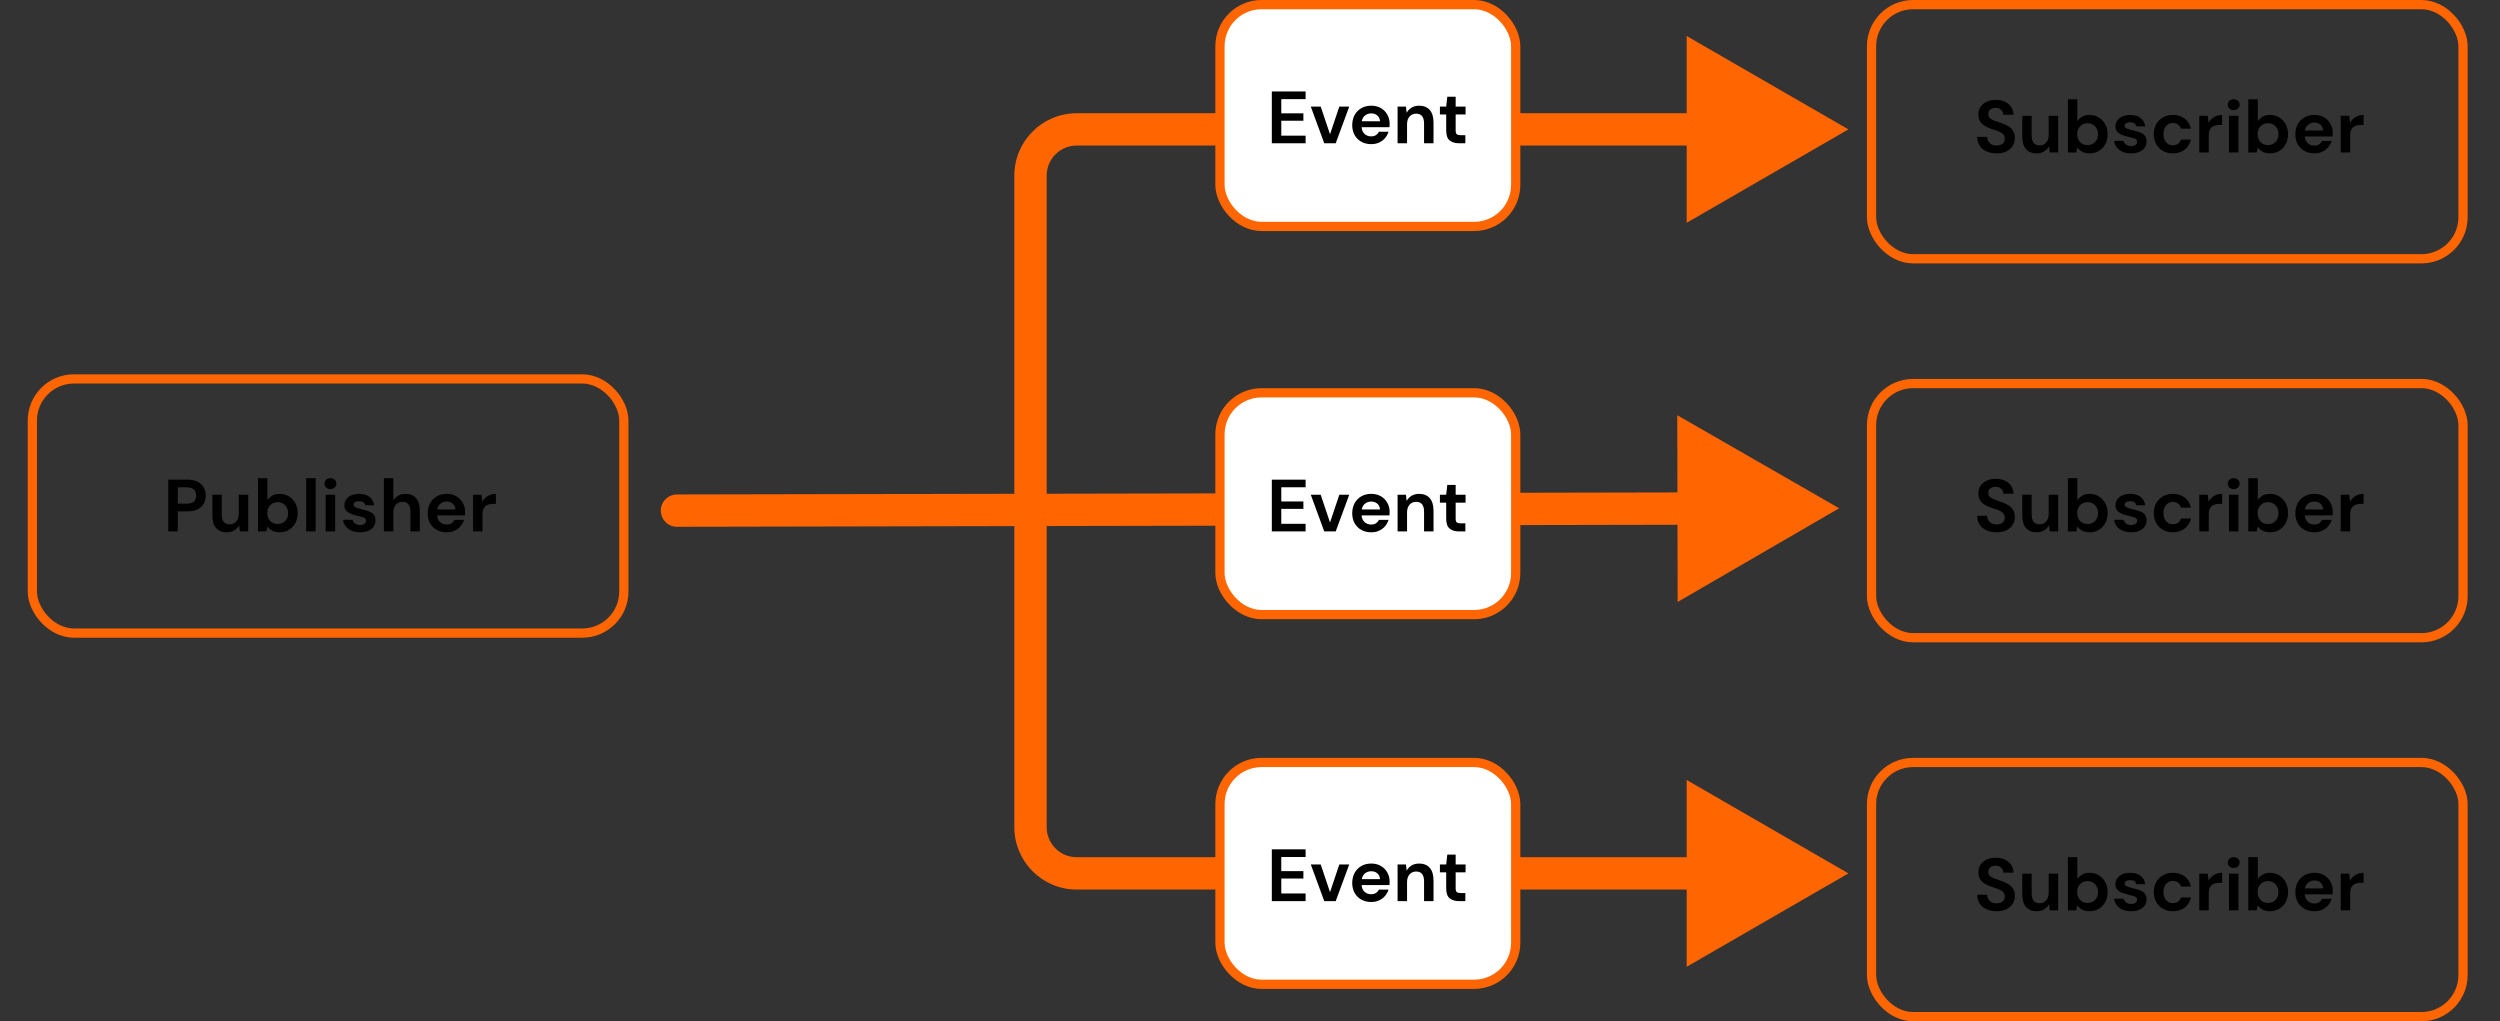 <svg width="541" height="221" viewBox="0 0 541 221" fill="none" xmlns="http://www.w3.org/2000/svg">
<rect x="0" y="0" width="541" height="221" fill="#333333" stroke="none"/>
<path d="M146.489 107C144.556 107.004 142.992 108.574 142.996 110.507C143 112.44 144.57 114.004 146.503 114L146.489 107ZM398 109.988L362.959 89.852L363.041 130.266L398 109.988ZM146.503 114L366.507 113.552L366.493 106.552L146.489 107L146.503 114Z" fill="#FF6501"/>
<rect x="7" y="82" width="128" height="55" rx="9" stroke="#FF6501" stroke-width="2"/>
<path d="M36.416 115V103.8H40.56C41.456 103.8 42.197 103.949 42.784 104.248C43.371 104.547 43.808 104.957 44.096 105.48C44.384 106.003 44.528 106.589 44.528 107.24C44.528 107.859 44.389 108.429 44.112 108.952C43.835 109.464 43.403 109.88 42.816 110.2C42.23 110.509 41.477 110.664 40.56 110.664H38.464V115H36.416ZM38.464 109H40.432C41.147 109 41.659 108.845 41.968 108.536C42.288 108.216 42.448 107.784 42.448 107.24C42.448 106.685 42.288 106.253 41.968 105.944C41.659 105.624 41.147 105.464 40.432 105.464H38.464V109ZM49.063 115.192C48.071 115.192 47.303 114.883 46.759 114.264C46.225 113.645 45.959 112.739 45.959 111.544V107.064H47.991V111.352C47.991 112.035 48.13 112.557 48.407 112.92C48.684 113.283 49.121 113.464 49.719 113.464C50.284 113.464 50.748 113.261 51.111 112.856C51.484 112.451 51.671 111.885 51.671 111.16V107.064H53.719V115H51.911L51.751 113.656C51.505 114.125 51.148 114.499 50.679 114.776C50.22 115.053 49.681 115.192 49.063 115.192ZM60.525 115.192C59.928 115.192 59.405 115.08 58.957 114.856C58.509 114.632 58.147 114.317 57.869 113.912L57.645 115H55.821V103.48H57.869V108.2C58.125 107.848 58.461 107.539 58.877 107.272C59.304 107.005 59.853 106.872 60.525 106.872C61.272 106.872 61.939 107.053 62.525 107.416C63.112 107.779 63.576 108.275 63.917 108.904C64.259 109.533 64.429 110.248 64.429 111.048C64.429 111.848 64.259 112.563 63.917 113.192C63.576 113.811 63.112 114.301 62.525 114.664C61.939 115.016 61.272 115.192 60.525 115.192ZM60.093 113.4C60.744 113.4 61.283 113.181 61.709 112.744C62.136 112.307 62.349 111.741 62.349 111.048C62.349 110.355 62.136 109.784 61.709 109.336C61.283 108.888 60.744 108.664 60.093 108.664C59.432 108.664 58.888 108.888 58.461 109.336C58.045 109.773 57.837 110.339 57.837 111.032C57.837 111.725 58.045 112.296 58.461 112.744C58.888 113.181 59.432 113.4 60.093 113.4ZM66.259 115V103.48H68.307V115H66.259ZM71.503 105.832C71.13 105.832 70.821 105.72 70.575 105.496C70.341 105.272 70.223 104.989 70.223 104.648C70.223 104.307 70.341 104.029 70.575 103.816C70.821 103.592 71.13 103.48 71.503 103.48C71.877 103.48 72.181 103.592 72.415 103.816C72.661 104.029 72.783 104.307 72.783 104.648C72.783 104.989 72.661 105.272 72.415 105.496C72.181 105.72 71.877 105.832 71.503 105.832ZM70.479 115V107.064H72.527V115H70.479ZM77.945 115.192C77.241 115.192 76.622 115.08 76.089 114.856C75.556 114.621 75.129 114.301 74.809 113.896C74.489 113.491 74.297 113.021 74.233 112.488H76.297C76.361 112.797 76.532 113.064 76.809 113.288C77.097 113.501 77.465 113.608 77.913 113.608C78.361 113.608 78.686 113.517 78.889 113.336C79.102 113.155 79.209 112.947 79.209 112.712C79.209 112.371 79.06 112.141 78.761 112.024C78.462 111.896 78.046 111.773 77.513 111.656C77.172 111.581 76.825 111.491 76.473 111.384C76.121 111.277 75.796 111.144 75.497 110.984C75.209 110.813 74.974 110.6 74.793 110.344C74.612 110.077 74.521 109.752 74.521 109.368C74.521 108.664 74.798 108.072 75.353 107.592C75.918 107.112 76.708 106.872 77.721 106.872C78.66 106.872 79.406 107.091 79.961 107.528C80.526 107.965 80.862 108.568 80.969 109.336H79.033C78.916 108.749 78.473 108.456 77.705 108.456C77.321 108.456 77.022 108.531 76.809 108.68C76.606 108.829 76.505 109.016 76.505 109.24C76.505 109.475 76.66 109.661 76.969 109.8C77.278 109.939 77.689 110.067 78.201 110.184C78.756 110.312 79.262 110.456 79.721 110.616C80.19 110.765 80.564 110.995 80.841 111.304C81.118 111.603 81.257 112.035 81.257 112.6C81.268 113.091 81.14 113.533 80.873 113.928C80.606 114.323 80.222 114.632 79.721 114.856C79.22 115.08 78.628 115.192 77.945 115.192ZM83.071 115V103.48H85.119V108.28C85.386 107.843 85.743 107.501 86.191 107.256C86.65 107 87.173 106.872 87.759 106.872C88.741 106.872 89.498 107.181 90.031 107.8C90.575 108.419 90.847 109.325 90.847 110.52V115H88.815V110.712C88.815 110.029 88.677 109.507 88.399 109.144C88.133 108.781 87.706 108.6 87.119 108.6C86.543 108.6 86.063 108.803 85.679 109.208C85.306 109.613 85.119 110.179 85.119 110.904V115H83.071ZM96.662 115.192C95.862 115.192 95.152 115.021 94.534 114.68C93.915 114.339 93.43 113.859 93.078 113.24C92.726 112.621 92.55 111.907 92.55 111.096C92.55 110.275 92.72 109.544 93.062 108.904C93.414 108.264 93.894 107.768 94.502 107.416C95.12 107.053 95.846 106.872 96.678 106.872C97.456 106.872 98.144 107.043 98.742 107.384C99.339 107.725 99.803 108.195 100.134 108.792C100.475 109.379 100.646 110.035 100.646 110.76C100.646 110.877 100.64 111 100.63 111.128C100.63 111.256 100.624 111.389 100.614 111.528H94.582C94.624 112.147 94.838 112.632 95.222 112.984C95.616 113.336 96.091 113.512 96.646 113.512C97.062 113.512 97.408 113.421 97.686 113.24C97.974 113.048 98.187 112.803 98.326 112.504H100.406C100.256 113.005 100.006 113.464 99.654 113.88C99.312 114.285 98.886 114.605 98.374 114.84C97.872 115.075 97.302 115.192 96.662 115.192ZM96.678 108.536C96.176 108.536 95.734 108.68 95.35 108.968C94.966 109.245 94.72 109.672 94.614 110.248H98.566C98.534 109.725 98.342 109.309 97.99 109C97.638 108.691 97.2 108.536 96.678 108.536ZM102.368 115V107.064H104.192L104.384 108.552C104.672 108.04 105.061 107.635 105.552 107.336C106.053 107.027 106.64 106.872 107.312 106.872V109.032H106.736C106.288 109.032 105.888 109.101 105.536 109.24C105.184 109.379 104.907 109.619 104.704 109.96C104.512 110.301 104.416 110.776 104.416 111.384V115H102.368Z" fill="black"/>
<rect x="405" y="1" width="128" height="55" rx="9" stroke="#FF6501" stroke-width="2"/>
<path d="M432.076 33.192C431.255 33.192 430.529 33.053 429.9 32.776C429.271 32.488 428.775 32.083 428.412 31.56C428.049 31.027 427.863 30.381 427.852 29.624H430.012C430.033 30.147 430.22 30.589 430.572 30.952C430.935 31.304 431.431 31.48 432.06 31.48C432.604 31.48 433.036 31.352 433.356 31.096C433.676 30.829 433.836 30.477 433.836 30.04C433.836 29.581 433.692 29.224 433.404 28.968C433.127 28.712 432.753 28.504 432.284 28.344C431.815 28.184 431.313 28.013 430.78 27.832C429.916 27.533 429.255 27.149 428.796 26.68C428.348 26.211 428.124 25.587 428.124 24.808C428.113 24.147 428.268 23.581 428.588 23.112C428.919 22.632 429.367 22.264 429.932 22.008C430.497 21.741 431.148 21.608 431.884 21.608C432.631 21.608 433.287 21.741 433.852 22.008C434.428 22.275 434.876 22.648 435.196 23.128C435.527 23.608 435.703 24.179 435.724 24.84H433.532C433.521 24.445 433.367 24.099 433.068 23.8C432.78 23.491 432.375 23.336 431.852 23.336C431.404 23.325 431.025 23.437 430.716 23.672C430.417 23.896 430.268 24.227 430.268 24.664C430.268 25.037 430.385 25.336 430.62 25.56C430.855 25.773 431.175 25.955 431.58 26.104C431.985 26.253 432.449 26.413 432.972 26.584C433.527 26.776 434.033 27 434.492 27.256C434.951 27.512 435.319 27.853 435.596 28.28C435.873 28.696 436.012 29.235 436.012 29.896C436.012 30.483 435.863 31.027 435.564 31.528C435.265 32.029 434.823 32.435 434.236 32.744C433.649 33.043 432.929 33.192 432.076 33.192ZM440.727 33.192C439.735 33.192 438.967 32.883 438.423 32.264C437.89 31.645 437.623 30.739 437.623 29.544V25.064H439.655V29.352C439.655 30.035 439.794 30.557 440.071 30.92C440.348 31.283 440.786 31.464 441.383 31.464C441.948 31.464 442.412 31.261 442.775 30.856C443.148 30.451 443.335 29.885 443.335 29.16V25.064H445.383V33H443.575L443.415 31.656C443.17 32.125 442.812 32.499 442.343 32.776C441.884 33.053 441.346 33.192 440.727 33.192ZM452.189 33.192C451.592 33.192 451.069 33.08 450.621 32.856C450.173 32.632 449.811 32.317 449.533 31.912L449.309 33H447.485V21.48H449.533V26.2C449.789 25.848 450.125 25.539 450.541 25.272C450.968 25.005 451.517 24.872 452.189 24.872C452.936 24.872 453.603 25.053 454.189 25.416C454.776 25.779 455.24 26.275 455.581 26.904C455.923 27.533 456.093 28.248 456.093 29.048C456.093 29.848 455.923 30.563 455.581 31.192C455.24 31.811 454.776 32.301 454.189 32.664C453.603 33.016 452.936 33.192 452.189 33.192ZM451.757 31.4C452.408 31.4 452.947 31.181 453.373 30.744C453.8 30.307 454.013 29.741 454.013 29.048C454.013 28.355 453.8 27.784 453.373 27.336C452.947 26.888 452.408 26.664 451.757 26.664C451.096 26.664 450.552 26.888 450.125 27.336C449.709 27.773 449.501 28.339 449.501 29.032C449.501 29.725 449.709 30.296 450.125 30.744C450.552 31.181 451.096 31.4 451.757 31.4ZM461.203 33.192C460.499 33.192 459.88 33.08 459.347 32.856C458.813 32.621 458.387 32.301 458.067 31.896C457.747 31.491 457.555 31.021 457.491 30.488H459.555C459.619 30.797 459.789 31.064 460.067 31.288C460.355 31.501 460.723 31.608 461.171 31.608C461.619 31.608 461.944 31.517 462.147 31.336C462.36 31.155 462.467 30.947 462.467 30.712C462.467 30.371 462.317 30.141 462.019 30.024C461.72 29.896 461.304 29.773 460.771 29.656C460.429 29.581 460.083 29.491 459.731 29.384C459.379 29.277 459.053 29.144 458.755 28.984C458.467 28.813 458.232 28.6 458.051 28.344C457.869 28.077 457.779 27.752 457.779 27.368C457.779 26.664 458.056 26.072 458.611 25.592C459.176 25.112 459.965 24.872 460.979 24.872C461.917 24.872 462.664 25.091 463.219 25.528C463.784 25.965 464.12 26.568 464.227 27.336H462.291C462.173 26.749 461.731 26.456 460.963 26.456C460.579 26.456 460.28 26.531 460.067 26.68C459.864 26.829 459.763 27.016 459.763 27.24C459.763 27.475 459.917 27.661 460.227 27.8C460.536 27.939 460.947 28.067 461.459 28.184C462.013 28.312 462.52 28.456 462.979 28.616C463.448 28.765 463.821 28.995 464.099 29.304C464.376 29.603 464.515 30.035 464.515 30.6C464.525 31.091 464.397 31.533 464.131 31.928C463.864 32.323 463.48 32.632 462.979 32.856C462.477 33.08 461.885 33.192 461.203 33.192ZM470.217 33.192C469.406 33.192 468.692 33.016 468.073 32.664C467.454 32.312 466.964 31.821 466.601 31.192C466.249 30.563 466.073 29.843 466.073 29.032C466.073 28.221 466.249 27.501 466.601 26.872C466.964 26.243 467.454 25.752 468.073 25.4C468.692 25.048 469.406 24.872 470.217 24.872C471.23 24.872 472.084 25.139 472.777 25.672C473.47 26.195 473.913 26.92 474.105 27.848H471.945C471.838 27.464 471.625 27.165 471.305 26.952C470.996 26.728 470.628 26.616 470.201 26.616C469.636 26.616 469.156 26.829 468.761 27.256C468.366 27.683 468.169 28.275 468.169 29.032C468.169 29.789 468.366 30.381 468.761 30.808C469.156 31.235 469.636 31.448 470.201 31.448C470.628 31.448 470.996 31.341 471.305 31.128C471.625 30.915 471.838 30.611 471.945 30.216H474.105C473.913 31.112 473.47 31.832 472.777 32.376C472.084 32.92 471.23 33.192 470.217 33.192ZM475.923 33V25.064H477.747L477.939 26.552C478.227 26.04 478.616 25.635 479.107 25.336C479.608 25.027 480.195 24.872 480.867 24.872V27.032H480.291C479.843 27.032 479.443 27.101 479.091 27.24C478.739 27.379 478.461 27.619 478.259 27.96C478.067 28.301 477.971 28.776 477.971 29.384V33H475.923ZM483.371 23.832C482.997 23.832 482.688 23.72 482.443 23.496C482.208 23.272 482.091 22.989 482.091 22.648C482.091 22.307 482.208 22.029 482.443 21.816C482.688 21.592 482.997 21.48 483.371 21.48C483.744 21.48 484.048 21.592 484.283 21.816C484.528 22.029 484.651 22.307 484.651 22.648C484.651 22.989 484.528 23.272 484.283 23.496C484.048 23.72 483.744 23.832 483.371 23.832ZM482.347 33V25.064H484.395V33H482.347ZM491.236 33.192C490.639 33.192 490.116 33.08 489.668 32.856C489.22 32.632 488.858 32.317 488.58 31.912L488.356 33H486.532V21.48H488.58V26.2C488.836 25.848 489.172 25.539 489.588 25.272C490.015 25.005 490.564 24.872 491.236 24.872C491.983 24.872 492.65 25.053 493.236 25.416C493.823 25.779 494.287 26.275 494.628 26.904C494.97 27.533 495.14 28.248 495.14 29.048C495.14 29.848 494.97 30.563 494.628 31.192C494.287 31.811 493.823 32.301 493.236 32.664C492.65 33.016 491.983 33.192 491.236 33.192ZM490.804 31.4C491.455 31.4 491.994 31.181 492.42 30.744C492.847 30.307 493.06 29.741 493.06 29.048C493.06 28.355 492.847 27.784 492.42 27.336C491.994 26.888 491.455 26.664 490.804 26.664C490.143 26.664 489.599 26.888 489.172 27.336C488.756 27.773 488.548 28.339 488.548 29.032C488.548 29.725 488.756 30.296 489.172 30.744C489.599 31.181 490.143 31.4 490.804 31.4ZM500.826 33.192C500.026 33.192 499.316 33.021 498.698 32.68C498.079 32.339 497.594 31.859 497.242 31.24C496.89 30.621 496.714 29.907 496.714 29.096C496.714 28.275 496.884 27.544 497.226 26.904C497.578 26.264 498.058 25.768 498.666 25.416C499.284 25.053 500.01 24.872 500.842 24.872C501.62 24.872 502.308 25.043 502.906 25.384C503.503 25.725 503.967 26.195 504.298 26.792C504.639 27.379 504.81 28.035 504.81 28.76C504.81 28.877 504.804 29 504.794 29.128C504.794 29.256 504.788 29.389 504.778 29.528H498.746C498.788 30.147 499.002 30.632 499.386 30.984C499.78 31.336 500.255 31.512 500.81 31.512C501.226 31.512 501.572 31.421 501.85 31.24C502.138 31.048 502.351 30.803 502.49 30.504H504.57C504.42 31.005 504.17 31.464 503.818 31.88C503.476 32.285 503.05 32.605 502.538 32.84C502.036 33.075 501.466 33.192 500.826 33.192ZM500.842 26.536C500.34 26.536 499.898 26.68 499.514 26.968C499.13 27.245 498.884 27.672 498.778 28.248H502.73C502.698 27.725 502.506 27.309 502.154 27C501.802 26.691 501.364 26.536 500.842 26.536ZM506.532 33V25.064H508.356L508.548 26.552C508.836 26.04 509.226 25.635 509.716 25.336C510.218 25.027 510.804 24.872 511.476 24.872V27.032H510.9C510.452 27.032 510.052 27.101 509.7 27.24C509.348 27.379 509.071 27.619 508.868 27.96C508.676 28.301 508.58 28.776 508.58 29.384V33H506.532Z" fill="black"/>
<rect x="405" y="83" width="128" height="55" rx="9" stroke="#FF6501" stroke-width="2"/>
<path d="M432.076 115.192C431.255 115.192 430.529 115.053 429.9 114.776C429.271 114.488 428.775 114.083 428.412 113.56C428.049 113.027 427.863 112.381 427.852 111.624H430.012C430.033 112.147 430.22 112.589 430.572 112.952C430.935 113.304 431.431 113.48 432.06 113.48C432.604 113.48 433.036 113.352 433.356 113.096C433.676 112.829 433.836 112.477 433.836 112.04C433.836 111.581 433.692 111.224 433.404 110.968C433.127 110.712 432.753 110.504 432.284 110.344C431.815 110.184 431.313 110.013 430.78 109.832C429.916 109.533 429.255 109.149 428.796 108.68C428.348 108.211 428.124 107.587 428.124 106.808C428.113 106.147 428.268 105.581 428.588 105.112C428.919 104.632 429.367 104.264 429.932 104.008C430.497 103.741 431.148 103.608 431.884 103.608C432.631 103.608 433.287 103.741 433.852 104.008C434.428 104.275 434.876 104.648 435.196 105.128C435.527 105.608 435.703 106.179 435.724 106.84H433.532C433.521 106.445 433.367 106.099 433.068 105.8C432.78 105.491 432.375 105.336 431.852 105.336C431.404 105.325 431.025 105.437 430.716 105.672C430.417 105.896 430.268 106.227 430.268 106.664C430.268 107.037 430.385 107.336 430.62 107.56C430.855 107.773 431.175 107.955 431.58 108.104C431.985 108.253 432.449 108.413 432.972 108.584C433.527 108.776 434.033 109 434.492 109.256C434.951 109.512 435.319 109.853 435.596 110.28C435.873 110.696 436.012 111.235 436.012 111.896C436.012 112.483 435.863 113.027 435.564 113.528C435.265 114.029 434.823 114.435 434.236 114.744C433.649 115.043 432.929 115.192 432.076 115.192ZM440.727 115.192C439.735 115.192 438.967 114.883 438.423 114.264C437.89 113.645 437.623 112.739 437.623 111.544V107.064H439.655V111.352C439.655 112.035 439.794 112.557 440.071 112.92C440.348 113.283 440.786 113.464 441.383 113.464C441.948 113.464 442.412 113.261 442.775 112.856C443.148 112.451 443.335 111.885 443.335 111.16V107.064H445.383V115H443.575L443.415 113.656C443.17 114.125 442.812 114.499 442.343 114.776C441.884 115.053 441.346 115.192 440.727 115.192ZM452.189 115.192C451.592 115.192 451.069 115.08 450.621 114.856C450.173 114.632 449.811 114.317 449.533 113.912L449.309 115H447.485V103.48H449.533V108.2C449.789 107.848 450.125 107.539 450.541 107.272C450.968 107.005 451.517 106.872 452.189 106.872C452.936 106.872 453.603 107.053 454.189 107.416C454.776 107.779 455.24 108.275 455.581 108.904C455.923 109.533 456.093 110.248 456.093 111.048C456.093 111.848 455.923 112.563 455.581 113.192C455.24 113.811 454.776 114.301 454.189 114.664C453.603 115.016 452.936 115.192 452.189 115.192ZM451.757 113.4C452.408 113.4 452.947 113.181 453.373 112.744C453.8 112.307 454.013 111.741 454.013 111.048C454.013 110.355 453.8 109.784 453.373 109.336C452.947 108.888 452.408 108.664 451.757 108.664C451.096 108.664 450.552 108.888 450.125 109.336C449.709 109.773 449.501 110.339 449.501 111.032C449.501 111.725 449.709 112.296 450.125 112.744C450.552 113.181 451.096 113.4 451.757 113.4ZM461.203 115.192C460.499 115.192 459.88 115.08 459.347 114.856C458.813 114.621 458.387 114.301 458.067 113.896C457.747 113.491 457.555 113.021 457.491 112.488H459.555C459.619 112.797 459.789 113.064 460.067 113.288C460.355 113.501 460.723 113.608 461.171 113.608C461.619 113.608 461.944 113.517 462.147 113.336C462.36 113.155 462.467 112.947 462.467 112.712C462.467 112.371 462.317 112.141 462.019 112.024C461.72 111.896 461.304 111.773 460.771 111.656C460.429 111.581 460.083 111.491 459.731 111.384C459.379 111.277 459.053 111.144 458.755 110.984C458.467 110.813 458.232 110.6 458.051 110.344C457.869 110.077 457.779 109.752 457.779 109.368C457.779 108.664 458.056 108.072 458.611 107.592C459.176 107.112 459.965 106.872 460.979 106.872C461.917 106.872 462.664 107.091 463.219 107.528C463.784 107.965 464.12 108.568 464.227 109.336H462.291C462.173 108.749 461.731 108.456 460.963 108.456C460.579 108.456 460.28 108.531 460.067 108.68C459.864 108.829 459.763 109.016 459.763 109.24C459.763 109.475 459.917 109.661 460.227 109.8C460.536 109.939 460.947 110.067 461.459 110.184C462.013 110.312 462.52 110.456 462.979 110.616C463.448 110.765 463.821 110.995 464.099 111.304C464.376 111.603 464.515 112.035 464.515 112.6C464.525 113.091 464.397 113.533 464.131 113.928C463.864 114.323 463.48 114.632 462.979 114.856C462.477 115.08 461.885 115.192 461.203 115.192ZM470.217 115.192C469.406 115.192 468.692 115.016 468.073 114.664C467.454 114.312 466.964 113.821 466.601 113.192C466.249 112.563 466.073 111.843 466.073 111.032C466.073 110.221 466.249 109.501 466.601 108.872C466.964 108.243 467.454 107.752 468.073 107.4C468.692 107.048 469.406 106.872 470.217 106.872C471.23 106.872 472.084 107.139 472.777 107.672C473.47 108.195 473.913 108.92 474.105 109.848H471.945C471.838 109.464 471.625 109.165 471.305 108.952C470.996 108.728 470.628 108.616 470.201 108.616C469.636 108.616 469.156 108.829 468.761 109.256C468.366 109.683 468.169 110.275 468.169 111.032C468.169 111.789 468.366 112.381 468.761 112.808C469.156 113.235 469.636 113.448 470.201 113.448C470.628 113.448 470.996 113.341 471.305 113.128C471.625 112.915 471.838 112.611 471.945 112.216H474.105C473.913 113.112 473.47 113.832 472.777 114.376C472.084 114.92 471.23 115.192 470.217 115.192ZM475.923 115V107.064H477.747L477.939 108.552C478.227 108.04 478.616 107.635 479.107 107.336C479.608 107.027 480.195 106.872 480.867 106.872V109.032H480.291C479.843 109.032 479.443 109.101 479.091 109.24C478.739 109.379 478.461 109.619 478.259 109.96C478.067 110.301 477.971 110.776 477.971 111.384V115H475.923ZM483.371 105.832C482.997 105.832 482.688 105.72 482.443 105.496C482.208 105.272 482.091 104.989 482.091 104.648C482.091 104.307 482.208 104.029 482.443 103.816C482.688 103.592 482.997 103.48 483.371 103.48C483.744 103.48 484.048 103.592 484.283 103.816C484.528 104.029 484.651 104.307 484.651 104.648C484.651 104.989 484.528 105.272 484.283 105.496C484.048 105.72 483.744 105.832 483.371 105.832ZM482.347 115V107.064H484.395V115H482.347ZM491.236 115.192C490.639 115.192 490.116 115.08 489.668 114.856C489.22 114.632 488.858 114.317 488.58 113.912L488.356 115H486.532V103.48H488.58V108.2C488.836 107.848 489.172 107.539 489.588 107.272C490.015 107.005 490.564 106.872 491.236 106.872C491.983 106.872 492.65 107.053 493.236 107.416C493.823 107.779 494.287 108.275 494.628 108.904C494.97 109.533 495.14 110.248 495.14 111.048C495.14 111.848 494.97 112.563 494.628 113.192C494.287 113.811 493.823 114.301 493.236 114.664C492.65 115.016 491.983 115.192 491.236 115.192ZM490.804 113.4C491.455 113.4 491.994 113.181 492.42 112.744C492.847 112.307 493.06 111.741 493.06 111.048C493.06 110.355 492.847 109.784 492.42 109.336C491.994 108.888 491.455 108.664 490.804 108.664C490.143 108.664 489.599 108.888 489.172 109.336C488.756 109.773 488.548 110.339 488.548 111.032C488.548 111.725 488.756 112.296 489.172 112.744C489.599 113.181 490.143 113.4 490.804 113.4ZM500.826 115.192C500.026 115.192 499.316 115.021 498.698 114.68C498.079 114.339 497.594 113.859 497.242 113.24C496.89 112.621 496.714 111.907 496.714 111.096C496.714 110.275 496.884 109.544 497.226 108.904C497.578 108.264 498.058 107.768 498.666 107.416C499.284 107.053 500.01 106.872 500.842 106.872C501.62 106.872 502.308 107.043 502.906 107.384C503.503 107.725 503.967 108.195 504.298 108.792C504.639 109.379 504.81 110.035 504.81 110.76C504.81 110.877 504.804 111 504.794 111.128C504.794 111.256 504.788 111.389 504.778 111.528H498.746C498.788 112.147 499.002 112.632 499.386 112.984C499.78 113.336 500.255 113.512 500.81 113.512C501.226 113.512 501.572 113.421 501.85 113.24C502.138 113.048 502.351 112.803 502.49 112.504H504.57C504.42 113.005 504.17 113.464 503.818 113.88C503.476 114.285 503.05 114.605 502.538 114.84C502.036 115.075 501.466 115.192 500.826 115.192ZM500.842 108.536C500.34 108.536 499.898 108.68 499.514 108.968C499.13 109.245 498.884 109.672 498.778 110.248H502.73C502.698 109.725 502.506 109.309 502.154 109C501.802 108.691 501.364 108.536 500.842 108.536ZM506.532 115V107.064H508.356L508.548 108.552C508.836 108.04 509.226 107.635 509.716 107.336C510.218 107.027 510.804 106.872 511.476 106.872V109.032H510.9C510.452 109.032 510.052 109.101 509.7 109.24C509.348 109.379 509.071 109.619 508.868 109.96C508.676 110.301 508.58 110.776 508.58 111.384V115H506.532Z" fill="black"/>
<rect x="405" y="165" width="128" height="55" rx="9" stroke="#FF6501" stroke-width="2"/>
<path d="M432.076 197.192C431.255 197.192 430.529 197.053 429.9 196.776C429.271 196.488 428.775 196.083 428.412 195.56C428.049 195.027 427.863 194.381 427.852 193.624H430.012C430.033 194.147 430.22 194.589 430.572 194.952C430.935 195.304 431.431 195.48 432.06 195.48C432.604 195.48 433.036 195.352 433.356 195.096C433.676 194.829 433.836 194.477 433.836 194.04C433.836 193.581 433.692 193.224 433.404 192.968C433.127 192.712 432.753 192.504 432.284 192.344C431.815 192.184 431.313 192.013 430.78 191.832C429.916 191.533 429.255 191.149 428.796 190.68C428.348 190.211 428.124 189.587 428.124 188.808C428.113 188.147 428.268 187.581 428.588 187.112C428.919 186.632 429.367 186.264 429.932 186.008C430.497 185.741 431.148 185.608 431.884 185.608C432.631 185.608 433.287 185.741 433.852 186.008C434.428 186.275 434.876 186.648 435.196 187.128C435.527 187.608 435.703 188.179 435.724 188.84H433.532C433.521 188.445 433.367 188.099 433.068 187.8C432.78 187.491 432.375 187.336 431.852 187.336C431.404 187.325 431.025 187.437 430.716 187.672C430.417 187.896 430.268 188.227 430.268 188.664C430.268 189.037 430.385 189.336 430.62 189.56C430.855 189.773 431.175 189.955 431.58 190.104C431.985 190.253 432.449 190.413 432.972 190.584C433.527 190.776 434.033 191 434.492 191.256C434.951 191.512 435.319 191.853 435.596 192.28C435.873 192.696 436.012 193.235 436.012 193.896C436.012 194.483 435.863 195.027 435.564 195.528C435.265 196.029 434.823 196.435 434.236 196.744C433.649 197.043 432.929 197.192 432.076 197.192ZM440.727 197.192C439.735 197.192 438.967 196.883 438.423 196.264C437.89 195.645 437.623 194.739 437.623 193.544V189.064H439.655V193.352C439.655 194.035 439.794 194.557 440.071 194.92C440.348 195.283 440.786 195.464 441.383 195.464C441.948 195.464 442.412 195.261 442.775 194.856C443.148 194.451 443.335 193.885 443.335 193.16V189.064H445.383V197H443.575L443.415 195.656C443.17 196.125 442.812 196.499 442.343 196.776C441.884 197.053 441.346 197.192 440.727 197.192ZM452.189 197.192C451.592 197.192 451.069 197.08 450.621 196.856C450.173 196.632 449.811 196.317 449.533 195.912L449.309 197H447.485V185.48H449.533V190.2C449.789 189.848 450.125 189.539 450.541 189.272C450.968 189.005 451.517 188.872 452.189 188.872C452.936 188.872 453.603 189.053 454.189 189.416C454.776 189.779 455.24 190.275 455.581 190.904C455.923 191.533 456.093 192.248 456.093 193.048C456.093 193.848 455.923 194.563 455.581 195.192C455.24 195.811 454.776 196.301 454.189 196.664C453.603 197.016 452.936 197.192 452.189 197.192ZM451.757 195.4C452.408 195.4 452.947 195.181 453.373 194.744C453.8 194.307 454.013 193.741 454.013 193.048C454.013 192.355 453.8 191.784 453.373 191.336C452.947 190.888 452.408 190.664 451.757 190.664C451.096 190.664 450.552 190.888 450.125 191.336C449.709 191.773 449.501 192.339 449.501 193.032C449.501 193.725 449.709 194.296 450.125 194.744C450.552 195.181 451.096 195.4 451.757 195.4ZM461.203 197.192C460.499 197.192 459.88 197.08 459.347 196.856C458.813 196.621 458.387 196.301 458.067 195.896C457.747 195.491 457.555 195.021 457.491 194.488H459.555C459.619 194.797 459.789 195.064 460.067 195.288C460.355 195.501 460.723 195.608 461.171 195.608C461.619 195.608 461.944 195.517 462.147 195.336C462.36 195.155 462.467 194.947 462.467 194.712C462.467 194.371 462.317 194.141 462.019 194.024C461.72 193.896 461.304 193.773 460.771 193.656C460.429 193.581 460.083 193.491 459.731 193.384C459.379 193.277 459.053 193.144 458.755 192.984C458.467 192.813 458.232 192.6 458.051 192.344C457.869 192.077 457.779 191.752 457.779 191.368C457.779 190.664 458.056 190.072 458.611 189.592C459.176 189.112 459.965 188.872 460.979 188.872C461.917 188.872 462.664 189.091 463.219 189.528C463.784 189.965 464.12 190.568 464.227 191.336H462.291C462.173 190.749 461.731 190.456 460.963 190.456C460.579 190.456 460.28 190.531 460.067 190.68C459.864 190.829 459.763 191.016 459.763 191.24C459.763 191.475 459.917 191.661 460.227 191.8C460.536 191.939 460.947 192.067 461.459 192.184C462.013 192.312 462.52 192.456 462.979 192.616C463.448 192.765 463.821 192.995 464.099 193.304C464.376 193.603 464.515 194.035 464.515 194.6C464.525 195.091 464.397 195.533 464.131 195.928C463.864 196.323 463.48 196.632 462.979 196.856C462.477 197.08 461.885 197.192 461.203 197.192ZM470.217 197.192C469.406 197.192 468.692 197.016 468.073 196.664C467.454 196.312 466.964 195.821 466.601 195.192C466.249 194.563 466.073 193.843 466.073 193.032C466.073 192.221 466.249 191.501 466.601 190.872C466.964 190.243 467.454 189.752 468.073 189.4C468.692 189.048 469.406 188.872 470.217 188.872C471.23 188.872 472.084 189.139 472.777 189.672C473.47 190.195 473.913 190.92 474.105 191.848H471.945C471.838 191.464 471.625 191.165 471.305 190.952C470.996 190.728 470.628 190.616 470.201 190.616C469.636 190.616 469.156 190.829 468.761 191.256C468.366 191.683 468.169 192.275 468.169 193.032C468.169 193.789 468.366 194.381 468.761 194.808C469.156 195.235 469.636 195.448 470.201 195.448C470.628 195.448 470.996 195.341 471.305 195.128C471.625 194.915 471.838 194.611 471.945 194.216H474.105C473.913 195.112 473.47 195.832 472.777 196.376C472.084 196.92 471.23 197.192 470.217 197.192ZM475.923 197V189.064H477.747L477.939 190.552C478.227 190.04 478.616 189.635 479.107 189.336C479.608 189.027 480.195 188.872 480.867 188.872V191.032H480.291C479.843 191.032 479.443 191.101 479.091 191.24C478.739 191.379 478.461 191.619 478.259 191.96C478.067 192.301 477.971 192.776 477.971 193.384V197H475.923ZM483.371 187.832C482.997 187.832 482.688 187.72 482.443 187.496C482.208 187.272 482.091 186.989 482.091 186.648C482.091 186.307 482.208 186.029 482.443 185.816C482.688 185.592 482.997 185.48 483.371 185.48C483.744 185.48 484.048 185.592 484.283 185.816C484.528 186.029 484.651 186.307 484.651 186.648C484.651 186.989 484.528 187.272 484.283 187.496C484.048 187.72 483.744 187.832 483.371 187.832ZM482.347 197V189.064H484.395V197H482.347ZM491.236 197.192C490.639 197.192 490.116 197.08 489.668 196.856C489.22 196.632 488.858 196.317 488.58 195.912L488.356 197H486.532V185.48H488.58V190.2C488.836 189.848 489.172 189.539 489.588 189.272C490.015 189.005 490.564 188.872 491.236 188.872C491.983 188.872 492.65 189.053 493.236 189.416C493.823 189.779 494.287 190.275 494.628 190.904C494.97 191.533 495.14 192.248 495.14 193.048C495.14 193.848 494.97 194.563 494.628 195.192C494.287 195.811 493.823 196.301 493.236 196.664C492.65 197.016 491.983 197.192 491.236 197.192ZM490.804 195.4C491.455 195.4 491.994 195.181 492.42 194.744C492.847 194.307 493.06 193.741 493.06 193.048C493.06 192.355 492.847 191.784 492.42 191.336C491.994 190.888 491.455 190.664 490.804 190.664C490.143 190.664 489.599 190.888 489.172 191.336C488.756 191.773 488.548 192.339 488.548 193.032C488.548 193.725 488.756 194.296 489.172 194.744C489.599 195.181 490.143 195.4 490.804 195.4ZM500.826 197.192C500.026 197.192 499.316 197.021 498.698 196.68C498.079 196.339 497.594 195.859 497.242 195.24C496.89 194.621 496.714 193.907 496.714 193.096C496.714 192.275 496.884 191.544 497.226 190.904C497.578 190.264 498.058 189.768 498.666 189.416C499.284 189.053 500.01 188.872 500.842 188.872C501.62 188.872 502.308 189.043 502.906 189.384C503.503 189.725 503.967 190.195 504.298 190.792C504.639 191.379 504.81 192.035 504.81 192.76C504.81 192.877 504.804 193 504.794 193.128C504.794 193.256 504.788 193.389 504.778 193.528H498.746C498.788 194.147 499.002 194.632 499.386 194.984C499.78 195.336 500.255 195.512 500.81 195.512C501.226 195.512 501.572 195.421 501.85 195.24C502.138 195.048 502.351 194.803 502.49 194.504H504.57C504.42 195.005 504.17 195.464 503.818 195.88C503.476 196.285 503.05 196.605 502.538 196.84C502.036 197.075 501.466 197.192 500.826 197.192ZM500.842 190.536C500.34 190.536 499.898 190.68 499.514 190.968C499.13 191.245 498.884 191.672 498.778 192.248H502.73C502.698 191.725 502.506 191.309 502.154 191C501.802 190.691 501.364 190.536 500.842 190.536ZM506.532 197V189.064H508.356L508.548 190.552C508.836 190.04 509.226 189.635 509.716 189.336C510.218 189.027 510.804 188.872 511.476 188.872V191.032H510.9C510.452 191.032 510.052 191.101 509.7 191.24C509.348 191.379 509.071 191.619 508.868 191.96C508.676 192.301 508.58 192.776 508.58 193.384V197H506.532Z" fill="black"/>
<path d="M400 28L365 7.793V48.207L400 28ZM226.5 109V38H219.5V109H226.5ZM233 31.5H368.5V24.5H233V31.5ZM226.5 38C226.5 34.41 229.41 31.5 233 31.5V24.5C225.544 24.5 219.5 30.544 219.5 38H226.5Z" fill="#FF6501"/>
<path d="M400 189L365 209.207V168.793L400 189ZM226.5 108V179H219.5V108H226.5ZM233 185.5H368.5V192.5H233V185.5ZM226.5 179C226.5 182.59 229.41 185.5 233 185.5V192.5C225.544 192.5 219.5 186.456 219.5 179H226.5Z" fill="#FF6501"/>
<rect x="264" y="1" width="64" height="48" rx="9" fill="white" stroke="#FF6501" stroke-width="2"/>
<path d="M275.221 31V19.8H282.533V21.448H277.269V24.52H282.053V26.12H277.269V29.352H282.533V31H275.221ZM286.567 31L283.655 23.064H285.799L287.815 29.064L289.831 23.064H291.975L289.047 31H286.567ZM296.732 31.192C295.932 31.192 295.223 31.021 294.604 30.68C293.985 30.339 293.5 29.859 293.148 29.24C292.796 28.621 292.62 27.907 292.62 27.096C292.62 26.275 292.791 25.544 293.132 24.904C293.484 24.264 293.964 23.768 294.572 23.416C295.191 23.053 295.916 22.872 296.748 22.872C297.527 22.872 298.215 23.043 298.812 23.384C299.409 23.725 299.873 24.195 300.204 24.792C300.545 25.379 300.716 26.035 300.716 26.76C300.716 26.877 300.711 27 300.7 27.128C300.7 27.256 300.695 27.389 300.684 27.528H294.652C294.695 28.147 294.908 28.632 295.292 28.984C295.687 29.336 296.161 29.512 296.716 29.512C297.132 29.512 297.479 29.421 297.756 29.24C298.044 29.048 298.257 28.803 298.396 28.504H300.476C300.327 29.005 300.076 29.464 299.724 29.88C299.383 30.285 298.956 30.605 298.444 30.84C297.943 31.075 297.372 31.192 296.732 31.192ZM296.748 24.536C296.247 24.536 295.804 24.68 295.42 24.968C295.036 25.245 294.791 25.672 294.684 26.248H298.636C298.604 25.725 298.412 25.309 298.06 25C297.708 24.691 297.271 24.536 296.748 24.536ZM302.438 31V23.064H304.246L304.406 24.408C304.652 23.939 305.004 23.565 305.462 23.288C305.932 23.011 306.481 22.872 307.11 22.872C308.092 22.872 308.854 23.181 309.398 23.8C309.942 24.419 310.214 25.325 310.214 26.52V31H308.166V26.712C308.166 26.029 308.028 25.507 307.75 25.144C307.473 24.781 307.041 24.6 306.454 24.6C305.878 24.6 305.404 24.803 305.03 25.208C304.668 25.613 304.486 26.179 304.486 26.904V31H302.438ZM315.709 31C314.877 31 314.21 30.797 313.709 30.392C313.207 29.987 312.957 29.267 312.957 28.232V24.776H311.597V23.064H312.957L313.197 20.936H315.005V23.064H317.149V24.776H315.005V28.248C315.005 28.632 315.085 28.899 315.245 29.048C315.415 29.187 315.703 29.256 316.109 29.256H317.101V31H315.709Z" fill="black"/>
<rect x="264" y="85" width="64" height="48" rx="9" fill="white" stroke="#FF6501" stroke-width="2"/>
<path d="M275.221 115V103.8H282.533V105.448H277.269V108.52H282.053V110.12H277.269V113.352H282.533V115H275.221ZM286.567 115L283.655 107.064H285.799L287.815 113.064L289.831 107.064H291.975L289.047 115H286.567ZM296.732 115.192C295.932 115.192 295.223 115.021 294.604 114.68C293.985 114.339 293.5 113.859 293.148 113.24C292.796 112.621 292.62 111.907 292.62 111.096C292.62 110.275 292.791 109.544 293.132 108.904C293.484 108.264 293.964 107.768 294.572 107.416C295.191 107.053 295.916 106.872 296.748 106.872C297.527 106.872 298.215 107.043 298.812 107.384C299.409 107.725 299.873 108.195 300.204 108.792C300.545 109.379 300.716 110.035 300.716 110.76C300.716 110.877 300.711 111 300.7 111.128C300.7 111.256 300.695 111.389 300.684 111.528H294.652C294.695 112.147 294.908 112.632 295.292 112.984C295.687 113.336 296.161 113.512 296.716 113.512C297.132 113.512 297.479 113.421 297.756 113.24C298.044 113.048 298.257 112.803 298.396 112.504H300.476C300.327 113.005 300.076 113.464 299.724 113.88C299.383 114.285 298.956 114.605 298.444 114.84C297.943 115.075 297.372 115.192 296.732 115.192ZM296.748 108.536C296.247 108.536 295.804 108.68 295.42 108.968C295.036 109.245 294.791 109.672 294.684 110.248H298.636C298.604 109.725 298.412 109.309 298.06 109C297.708 108.691 297.271 108.536 296.748 108.536ZM302.438 115V107.064H304.246L304.406 108.408C304.652 107.939 305.004 107.565 305.462 107.288C305.932 107.011 306.481 106.872 307.11 106.872C308.092 106.872 308.854 107.181 309.398 107.8C309.942 108.419 310.214 109.325 310.214 110.52V115H308.166V110.712C308.166 110.029 308.028 109.507 307.75 109.144C307.473 108.781 307.041 108.6 306.454 108.6C305.878 108.6 305.404 108.803 305.03 109.208C304.668 109.613 304.486 110.179 304.486 110.904V115H302.438ZM315.709 115C314.877 115 314.21 114.797 313.709 114.392C313.207 113.987 312.957 113.267 312.957 112.232V108.776H311.597V107.064H312.957L313.197 104.936H315.005V107.064H317.149V108.776H315.005V112.248C315.005 112.632 315.085 112.899 315.245 113.048C315.415 113.187 315.703 113.256 316.109 113.256H317.101V115H315.709Z" fill="black"/>
<rect x="264" y="165" width="64" height="48" rx="9" fill="white" stroke="#FF6501" stroke-width="2"/>
<path d="M275.221 195V183.8H282.533V185.448H277.269V188.52H282.053V190.12H277.269V193.352H282.533V195H275.221ZM286.567 195L283.655 187.064H285.799L287.815 193.064L289.831 187.064H291.975L289.047 195H286.567ZM296.732 195.192C295.932 195.192 295.223 195.021 294.604 194.68C293.985 194.339 293.5 193.859 293.148 193.24C292.796 192.621 292.62 191.907 292.62 191.096C292.62 190.275 292.791 189.544 293.132 188.904C293.484 188.264 293.964 187.768 294.572 187.416C295.191 187.053 295.916 186.872 296.748 186.872C297.527 186.872 298.215 187.043 298.812 187.384C299.409 187.725 299.873 188.195 300.204 188.792C300.545 189.379 300.716 190.035 300.716 190.76C300.716 190.877 300.711 191 300.7 191.128C300.7 191.256 300.695 191.389 300.684 191.528H294.652C294.695 192.147 294.908 192.632 295.292 192.984C295.687 193.336 296.161 193.512 296.716 193.512C297.132 193.512 297.479 193.421 297.756 193.24C298.044 193.048 298.257 192.803 298.396 192.504H300.476C300.327 193.005 300.076 193.464 299.724 193.88C299.383 194.285 298.956 194.605 298.444 194.84C297.943 195.075 297.372 195.192 296.732 195.192ZM296.748 188.536C296.247 188.536 295.804 188.68 295.42 188.968C295.036 189.245 294.791 189.672 294.684 190.248H298.636C298.604 189.725 298.412 189.309 298.06 189C297.708 188.691 297.271 188.536 296.748 188.536ZM302.438 195V187.064H304.246L304.406 188.408C304.652 187.939 305.004 187.565 305.462 187.288C305.932 187.011 306.481 186.872 307.11 186.872C308.092 186.872 308.854 187.181 309.398 187.8C309.942 188.419 310.214 189.325 310.214 190.52V195H308.166V190.712C308.166 190.029 308.028 189.507 307.75 189.144C307.473 188.781 307.041 188.6 306.454 188.6C305.878 188.6 305.404 188.803 305.03 189.208C304.668 189.613 304.486 190.179 304.486 190.904V195H302.438ZM315.709 195C314.877 195 314.21 194.797 313.709 194.392C313.207 193.987 312.957 193.267 312.957 192.232V188.776H311.597V187.064H312.957L313.197 184.936H315.005V187.064H317.149V188.776H315.005V192.248C315.005 192.632 315.085 192.899 315.245 193.048C315.415 193.187 315.703 193.256 316.109 193.256H317.101V195H315.709Z" fill="black"/>
</svg>
